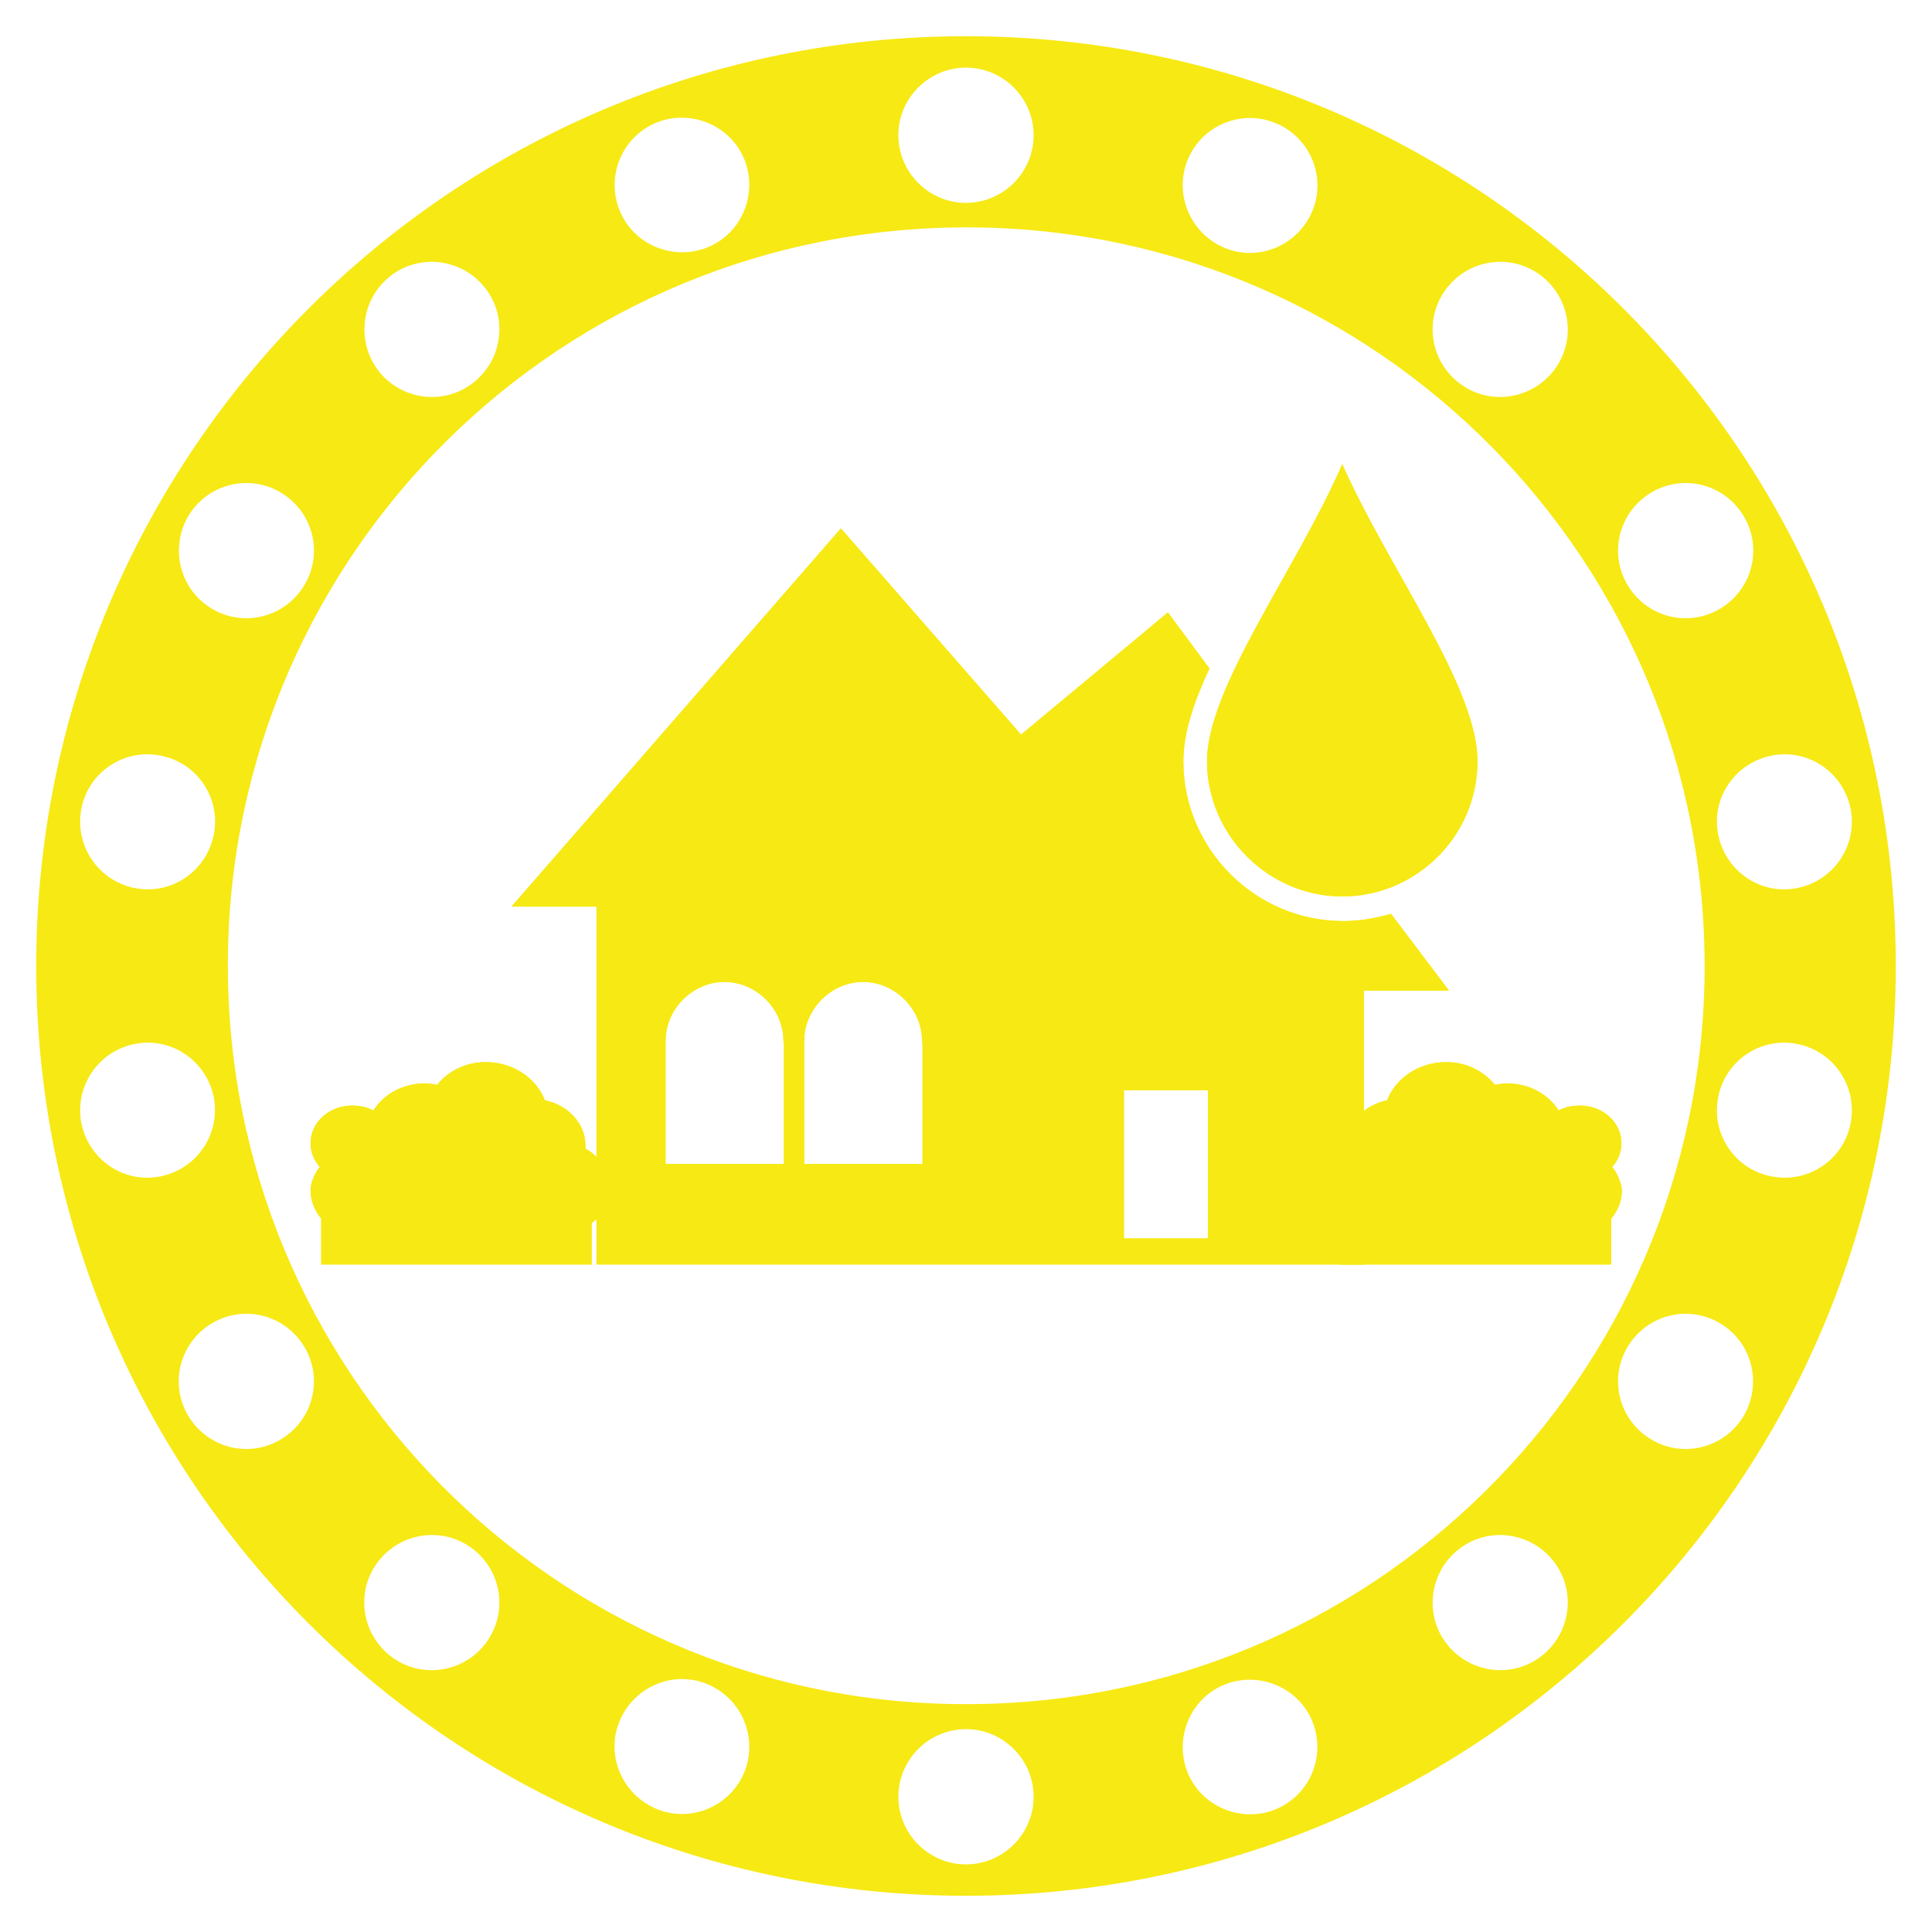 <?xml version="1.0" encoding="utf-8"?>
<!-- Generator: Adobe Illustrator 27.4.1, SVG Export Plug-In . SVG Version: 6.00 Build 0)  -->
<svg version="1.1" id="Layer_1" xmlns="http://www.w3.org/2000/svg" xmlns:xlink="http://www.w3.org/1999/xlink" x="0px" y="0px"
	 viewBox="0 0 400 400" style="enable-background:new 0 0 400 400;" xml:space="preserve">
<style type="text/css">
	.st0{fill:#F7E914;}
</style>
<path class="st0" d="M200,7.5C93.7,7.5,7.5,93.7,7.5,200S93.7,392.5,200,392.5S392.5,306.3,392.5,200S306.3,7.5,200,7.5z
	 M383.2,167.7c1.3,7.6-3.7,14.8-11.3,16.2s-14.8-3.7-16.2-11.3s3.7-14.8,11.3-16.2C374.6,155,381.8,160.1,383.2,167.7z M342,101.9
	c6.7-3.9,15.2-1.6,19.1,5.1s1.6,15.2-5.1,19.1s-15.2,1.6-19.1-5.1C333,114.3,335.3,105.8,342,101.9z M202.7,352.8
	c-84.4,1.5-154-65.7-155.5-150.2s65.7-154,150.2-155.5c84.4-1.5,154,65.7,155.5,150.2S287.1,351.4,202.7,352.8z M299.9,59.2
	c5-5.9,13.8-6.7,19.7-1.7c5.9,5,6.7,13.8,1.7,19.7c-5,5.9-13.8,6.7-19.7,1.7S294.9,65.2,299.9,59.2z M245.7,33.6
	c2.6-7.2,10.7-11,17.9-8.3c7.2,2.6,11,10.7,8.3,17.9s-10.7,11-17.9,8.3C246.8,48.8,243.1,40.8,245.7,33.6z M200,14
	c7.7,0,14,6.3,14,14c0,7.7-6.3,14-14,14s-14-6.3-14-14C186,20.3,192.3,14,200,14z M136.4,25.2c7.2-2.6,15.3,1.1,17.9,8.3
	c2.6,7.2-1.1,15.3-8.3,17.9c-7.2,2.6-15.3-1.1-17.9-8.3S129.1,27.9,136.4,25.2z M80.4,57.5c5.9-5,14.7-4.2,19.7,1.7
	s4.2,14.7-1.7,19.7s-14.7,4.2-19.7-1.7C73.8,71.3,74.5,62.5,80.4,57.5z M38.9,107c3.9-6.7,12.4-9,19.1-5.1c6.7,3.9,9,12.4,5.1,19.1
	c-3.9,6.7-12.4,9-19.1,5.1S35.1,113.7,38.9,107z M16.8,167.7c1.3-7.6,8.6-12.7,16.2-11.3c7.6,1.3,12.7,8.6,11.3,16.2
	s-8.6,12.7-16.2,11.3S15.5,175.3,16.8,167.7z M16.8,232.3c-1.3-7.6,3.7-14.8,11.3-16.2s14.8,3.7,16.2,11.3
	c1.3,7.6-3.7,14.8-11.3,16.2C25.4,245,18.2,239.9,16.8,232.3z M58,298.1c-6.7,3.9-15.2,1.6-19.1-5.1c-3.9-6.7-1.6-15.2,5.1-19.1
	s15.2-1.6,19.1,5.1S64.7,294.2,58,298.1z M100.1,340.8c-5,5.9-13.8,6.7-19.7,1.7c-5.9-5-6.7-13.8-1.7-19.7s13.8-6.7,19.7-1.7
	S105.1,334.8,100.1,340.8z M154.3,366.4c-2.6,7.2-10.7,11-17.9,8.3s-11-10.7-8.3-17.9s10.7-11,17.9-8.3
	C153.2,351.2,156.9,359.2,154.3,366.4z M200,386c-7.7,0-14-6.3-14-14c0-7.7,6.3-14,14-14s14,6.3,14,14C214,379.7,207.7,386,200,386z
	 M263.6,374.8c-7.2,2.6-15.3-1.1-17.9-8.3c-2.6-7.2,1.1-15.3,8.3-17.9c7.2-2.6,15.3,1.1,17.9,8.3S270.9,372.1,263.6,374.8z
	 M319.6,342.5c-5.9,5-14.7,4.2-19.7-1.7s-4.2-14.7,1.7-19.7s14.7-4.2,19.7,1.7S325.5,337.5,319.6,342.5z M361.1,293
	c-3.9,6.7-12.4,9-19.1,5.1s-9-12.4-5.1-19.1s12.4-9,19.1-5.1S364.9,286.3,361.1,293z M383.2,232.3c-1.3,7.6-8.6,12.7-16.2,11.3
	c-7.6-1.3-12.7-8.6-11.3-16.2c1.3-7.6,8.6-12.7,16.2-11.3S384.5,224.7,383.2,232.3z"/>
<g id="Layer_1_00000150072244897673305710000008671851170259568523_">
	<g id="house_washing">
		<g>
			<g>
				<path class="st0" d="M333.8,241.6c1.2-1.4,1.9-3,1.9-4.9c0-4.4-3.9-7.8-8.6-7.8c-1.7,0-3,0.3-4.4,1c-2.2-3.4-6.1-5.6-10.8-5.6
					c-0.8,0-1.7,0.2-2.4,0.3c-2.4-2.9-5.9-4.7-10.1-4.7c-5.7,0-10.5,3.4-12.2,7.9c-4.9,1-8.4,4.9-8.4,9.3c0,0.3,0,0.3,0,0.7
					c-3,1.7-5.2,4.7-5.2,8.1c0,3,1.5,5.7,3.9,7.3v8.6h56.1v-9.5c1.4-1.7,2.2-3.7,2.2-5.9C335.7,245.1,335,243.1,333.8,241.6z"/>
				<path class="st0" d="M66.2,241.6c-1.2-1.4-1.9-3-1.9-4.9c0-4.4,3.9-7.8,8.6-7.8c1.7,0,3,0.3,4.4,1c2.2-3.4,6.1-5.6,10.8-5.6
					c0.8,0,1.7,0.2,2.4,0.3c2.4-2.9,5.9-4.7,10.1-4.7c5.7,0,10.5,3.4,12.2,7.9c4.9,1,8.4,4.9,8.4,9.3c0,0.3,0,0.3,0,0.7
					c3,1.7,5.2,4.7,5.2,8.1c0,3-1.5,5.7-3.9,7.3v8.6H66.5v-9.5c-1.4-1.7-2.2-3.7-2.2-5.9C64.3,245.1,65,243.1,66.2,241.6z"/>
				<path class="st0" d="M305.9,157.6c0,15.5-12.7,28-28,28s-28-12.7-28-28s18.7-40,28-61.5C287.4,117.6,305.9,142.1,305.9,157.6z"
					/>
				<g>
					<path class="st0" d="M278.1,190.7c-18.2,0-33.1-14.9-33.1-33.1c0-5.9,2.2-12.3,5.4-19.2l-8.6-11.6l-30.4,25.3l-37.3-42.7
						l-68.2,78.3h17.6v74.1h158.9v-56.7h17.6L288,189.2C284.8,190.1,281.6,190.7,278.1,190.7z M162.3,216.6V241h-24.5v-24.5l0,0
						c0-0.3,0-0.7,0-1c0-6.6,5.6-12.2,12.2-12.2s12.2,5.6,12.2,12.2C162.3,215.9,162.3,216.4,162.3,216.6L162.3,216.6z M191,216.6
						V241h-24.5v-24.5l0,0c0-0.3,0-0.7,0-1c0-6.6,5.6-12.2,12.2-12.2c6.6,0,12.2,5.6,12.2,12.2C191,215.9,191,216.4,191,216.6
						L191,216.6z M250.1,256.4h-17.4v-30.7h17.4V256.4z"/>
				</g>
			</g>
		</g>
		<g>
			<g>
				<path class="st0" d="M333.8,241.6c1.2-1.4,1.9-3,1.9-4.9c0-4.4-3.9-7.8-8.6-7.8c-1.7,0-3,0.3-4.4,1c-2.2-3.4-6.1-5.6-10.8-5.6
					c-0.8,0-1.7,0.2-2.4,0.3c-2.4-2.9-5.9-4.7-10.1-4.7c-5.7,0-10.5,3.4-12.2,7.9c-4.9,1-8.4,4.9-8.4,9.3c0,0.3,0,0.3,0,0.7
					c-3,1.7-5.2,4.7-5.2,8.1c0,3,1.5,5.7,3.9,7.3v8.6h56.1v-9.5c1.4-1.7,2.2-3.7,2.2-5.9C335.7,245.1,335,243.1,333.8,241.6z"/>
				<path class="st0" d="M66.2,241.6c-1.2-1.4-1.9-3-1.9-4.9c0-4.4,3.9-7.8,8.6-7.8c1.7,0,3,0.3,4.4,1c2.2-3.4,6.1-5.6,10.8-5.6
					c0.8,0,1.7,0.2,2.4,0.3c2.4-2.9,5.9-4.7,10.1-4.7c5.7,0,10.5,3.4,12.2,7.9c4.9,1,8.4,4.9,8.4,9.3c0,0.3,0,0.3,0,0.7
					c3,1.7,5.2,4.7,5.2,8.1c0,3-1.5,5.7-3.9,7.3v8.6H66.5v-9.5c-1.4-1.7-2.2-3.7-2.2-5.9C64.3,245.1,65,243.1,66.2,241.6z"/>
				<path class="st0" d="M305.9,157.6c0,15.5-12.7,28-28,28s-28-12.7-28-28s18.7-40,28-61.5C287.4,117.6,305.9,142.1,305.9,157.6z"
					/>
				<g>
					<path class="st0" d="M278.1,190.7c-18.2,0-33.1-14.9-33.1-33.1c0-5.9,2.2-12.3,5.4-19.2l-8.6-11.6l-30.4,25.3l-37.3-42.7
						l-68.2,78.3h17.6v74.1h158.9v-56.7h17.6L288,189.2C284.8,190.1,281.6,190.7,278.1,190.7z M162.3,216.6V241h-24.5v-24.5l0,0
						c0-0.3,0-0.7,0-1c0-6.6,5.6-12.2,12.2-12.2s12.2,5.6,12.2,12.2C162.3,215.9,162.3,216.4,162.3,216.6L162.3,216.6z M191,216.6
						V241h-24.5v-24.5l0,0c0-0.3,0-0.7,0-1c0-6.6,5.6-12.2,12.2-12.2c6.6,0,12.2,5.6,12.2,12.2C191,215.9,191,216.4,191,216.6
						L191,216.6z M250.1,256.4h-17.4v-30.7h17.4V256.4z"/>
				</g>
			</g>
		</g>
	</g>
</g>
</svg>
